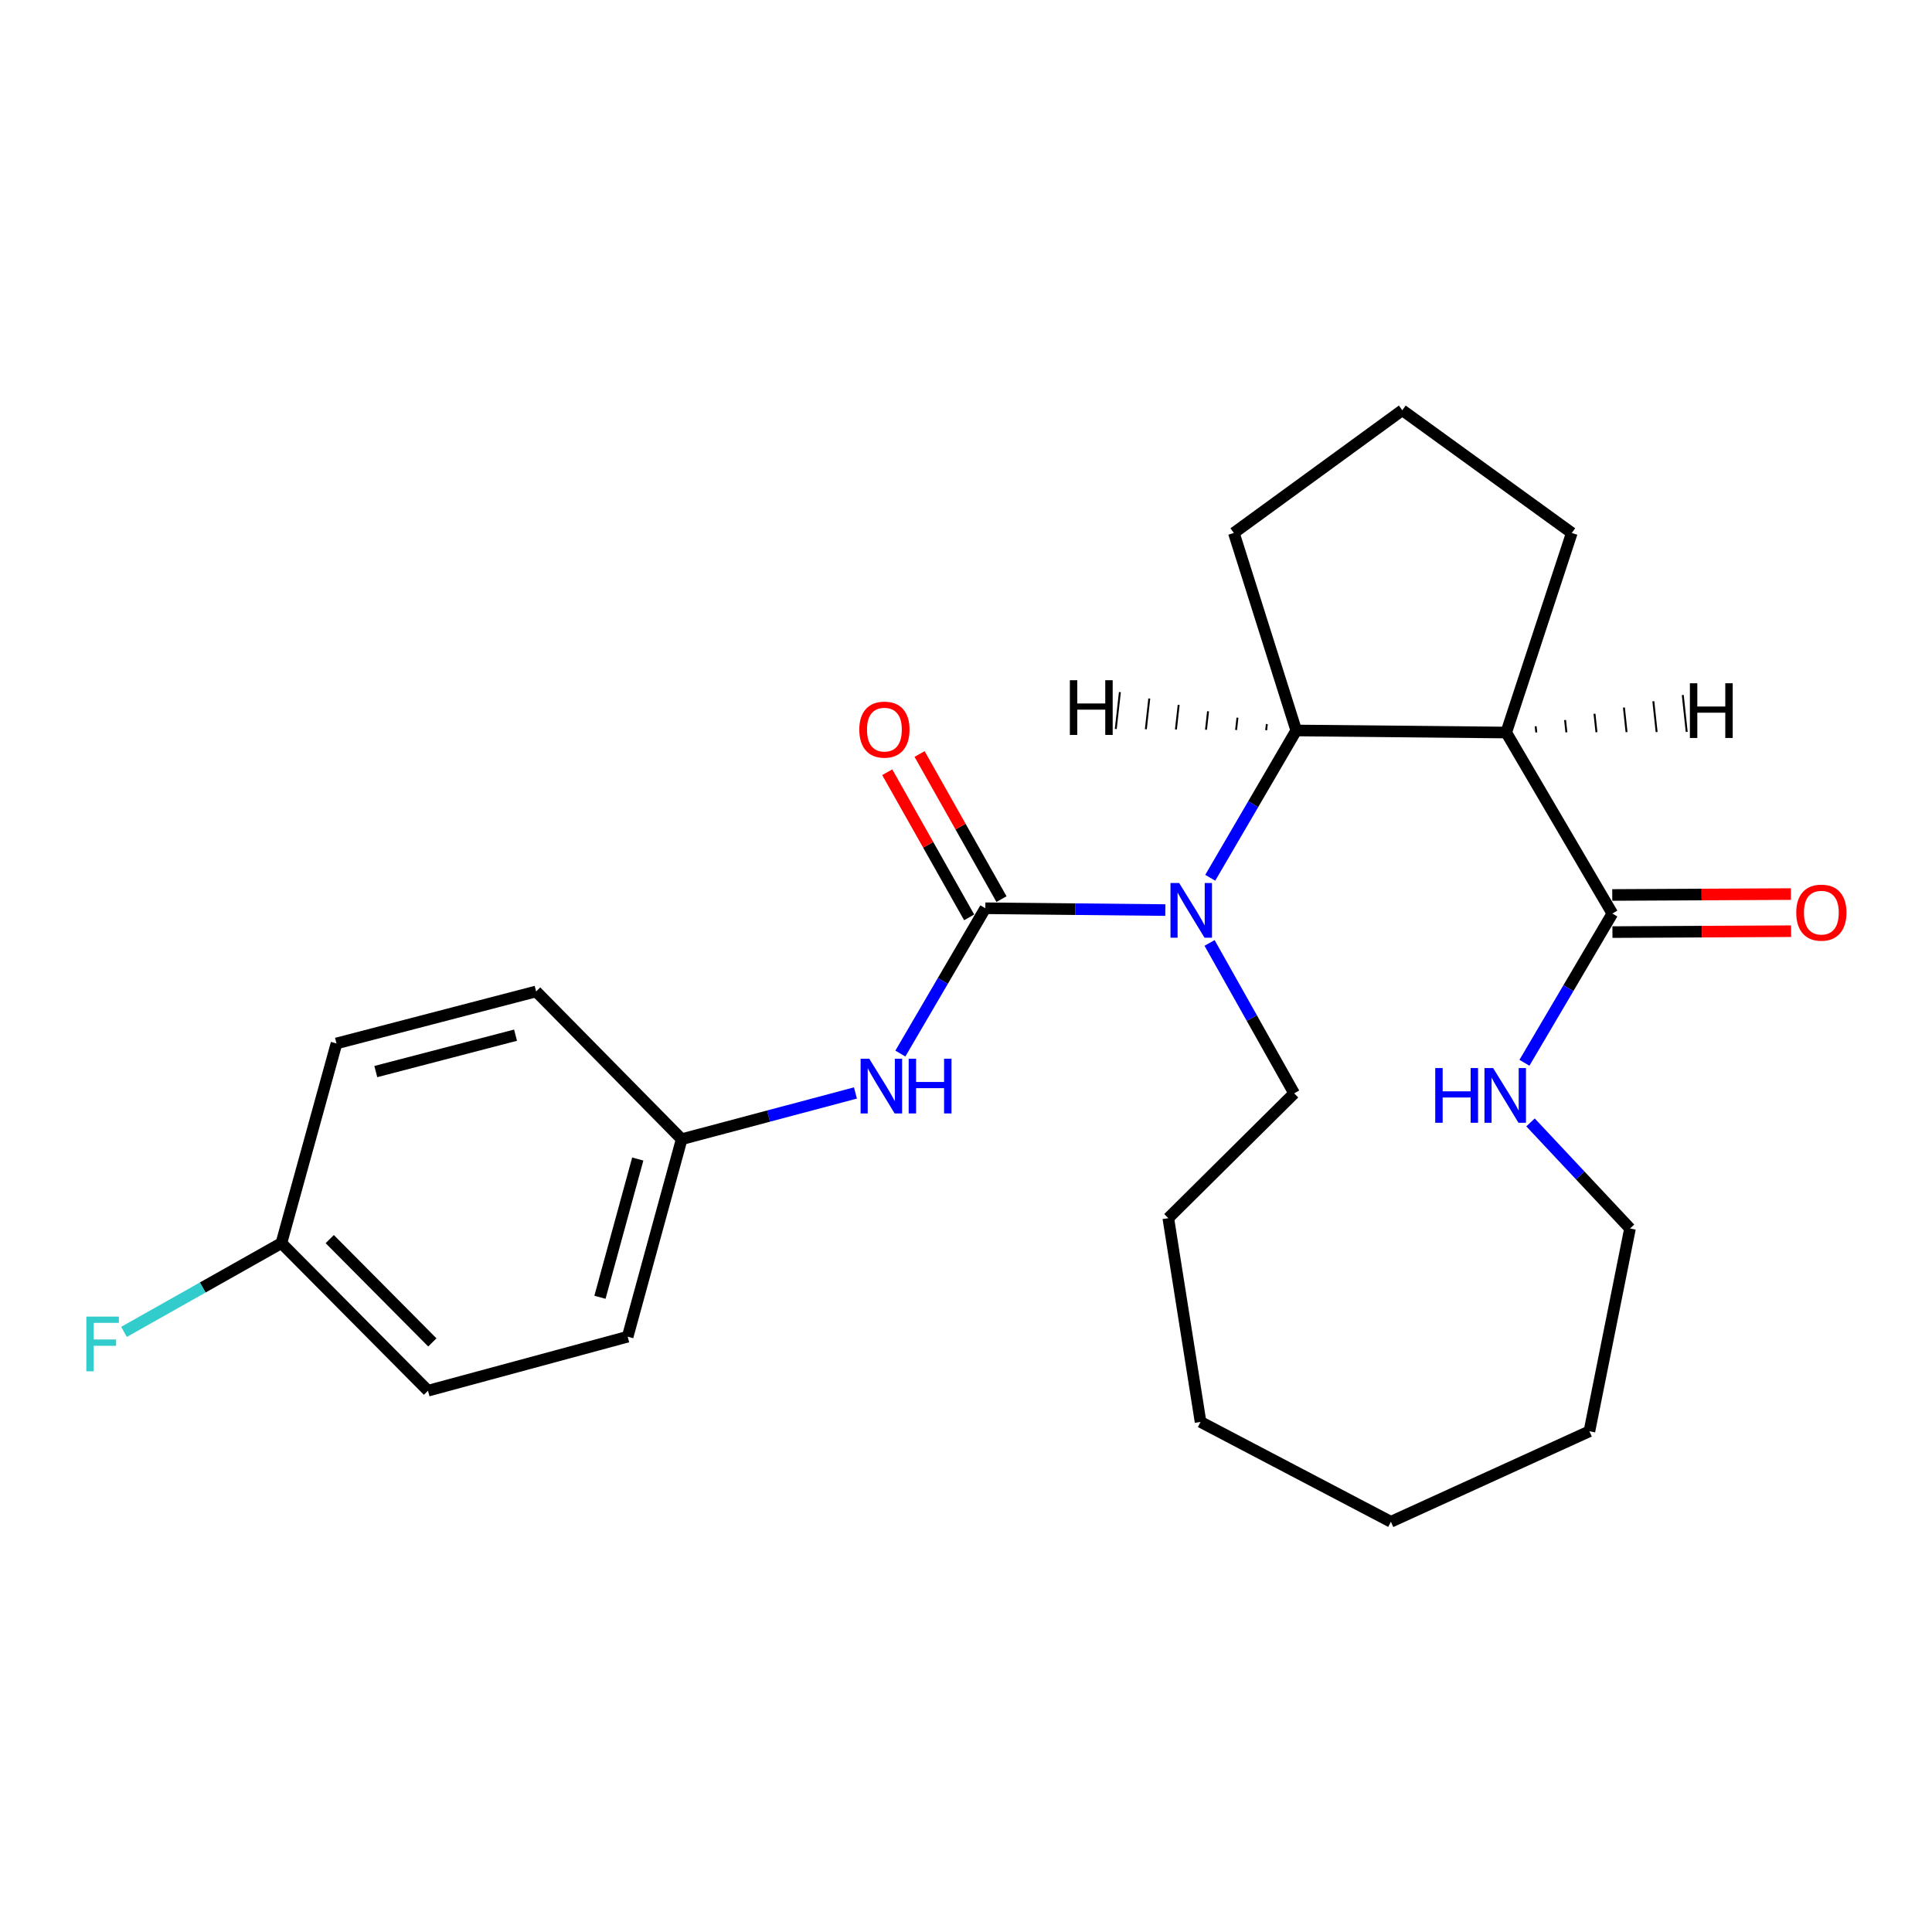 <?xml version='1.0' encoding='iso-8859-1'?>
<svg version='1.1' baseProfile='full'
              xmlns='http://www.w3.org/2000/svg'
                      xmlns:rdkit='http://www.rdkit.org/xml'
                      xmlns:xlink='http://www.w3.org/1999/xlink'
                  xml:space='preserve'
width='1000px' height='1000px' viewBox='0 0 1000 1000'>
<!-- END OF HEADER -->
<rect style='opacity:1.0;fill:#FFFFFF;stroke:none' width='1000' height='1000' x='0' y='0'> </rect>
<path class='bond-0' d='M 603.177,471.053 L 556.59,470.581' style='fill:none;fill-rule:evenodd;stroke:#0000FF;stroke-width:6px;stroke-linecap:butt;stroke-linejoin:miter;stroke-opacity:1' />
<path class='bond-0' d='M 556.59,470.581 L 510.003,470.11' style='fill:none;fill-rule:evenodd;stroke:#000000;stroke-width:6px;stroke-linecap:butt;stroke-linejoin:miter;stroke-opacity:1' />
<path class='bond-2' d='M 626.421,454.333 L 648.674,416.213' style='fill:none;fill-rule:evenodd;stroke:#0000FF;stroke-width:6px;stroke-linecap:butt;stroke-linejoin:miter;stroke-opacity:1' />
<path class='bond-2' d='M 648.674,416.213 L 670.928,378.092' style='fill:none;fill-rule:evenodd;stroke:#000000;stroke-width:6px;stroke-linecap:butt;stroke-linejoin:miter;stroke-opacity:1' />
<path class='bond-9' d='M 626.072,488.065 L 647.961,526.992' style='fill:none;fill-rule:evenodd;stroke:#0000FF;stroke-width:6px;stroke-linecap:butt;stroke-linejoin:miter;stroke-opacity:1' />
<path class='bond-9' d='M 647.961,526.992 L 669.849,565.918' style='fill:none;fill-rule:evenodd;stroke:#000000;stroke-width:6px;stroke-linecap:butt;stroke-linejoin:miter;stroke-opacity:1' />
<path class='bond-4' d='M 510.003,470.11 L 488.016,507.717' style='fill:none;fill-rule:evenodd;stroke:#000000;stroke-width:6px;stroke-linecap:butt;stroke-linejoin:miter;stroke-opacity:1' />
<path class='bond-4' d='M 488.016,507.717 L 466.028,545.324' style='fill:none;fill-rule:evenodd;stroke:#0000FF;stroke-width:6px;stroke-linecap:butt;stroke-linejoin:miter;stroke-opacity:1' />
<path class='bond-6' d='M 518.37,465.388 L 497.169,427.826' style='fill:none;fill-rule:evenodd;stroke:#000000;stroke-width:6px;stroke-linecap:butt;stroke-linejoin:miter;stroke-opacity:1' />
<path class='bond-6' d='M 497.169,427.826 L 475.968,390.264' style='fill:none;fill-rule:evenodd;stroke:#FF0000;stroke-width:6px;stroke-linecap:butt;stroke-linejoin:miter;stroke-opacity:1' />
<path class='bond-6' d='M 501.636,474.833 L 480.435,437.27' style='fill:none;fill-rule:evenodd;stroke:#000000;stroke-width:6px;stroke-linecap:butt;stroke-linejoin:miter;stroke-opacity:1' />
<path class='bond-6' d='M 480.435,437.27 L 459.234,399.708' style='fill:none;fill-rule:evenodd;stroke:#FF0000;stroke-width:6px;stroke-linecap:butt;stroke-linejoin:miter;stroke-opacity:1' />
<path class='bond-1' d='M 779.62,379.16 L 670.928,378.092' style='fill:none;fill-rule:evenodd;stroke:#000000;stroke-width:6px;stroke-linecap:butt;stroke-linejoin:miter;stroke-opacity:1' />
<path class='bond-3' d='M 779.62,379.16 L 834.553,472.843' style='fill:none;fill-rule:evenodd;stroke:#000000;stroke-width:6px;stroke-linecap:butt;stroke-linejoin:miter;stroke-opacity:1' />
<path class='bond-10' d='M 779.62,379.16 L 813.555,275.859' style='fill:none;fill-rule:evenodd;stroke:#000000;stroke-width:6px;stroke-linecap:butt;stroke-linejoin:miter;stroke-opacity:1' />
<path class='bond-27' d='M 795.189,379.106 L 794.849,375.922' style='fill:none;fill-rule:evenodd;stroke:#000000;stroke-width:1.0px;stroke-linecap:butt;stroke-linejoin:miter;stroke-opacity:1' />
<path class='bond-27' d='M 810.759,379.053 L 810.078,372.684' style='fill:none;fill-rule:evenodd;stroke:#000000;stroke-width:1.0px;stroke-linecap:butt;stroke-linejoin:miter;stroke-opacity:1' />
<path class='bond-27' d='M 826.328,378.999 L 825.307,369.446' style='fill:none;fill-rule:evenodd;stroke:#000000;stroke-width:1.0px;stroke-linecap:butt;stroke-linejoin:miter;stroke-opacity:1' />
<path class='bond-27' d='M 841.898,378.946 L 840.536,366.208' style='fill:none;fill-rule:evenodd;stroke:#000000;stroke-width:1.0px;stroke-linecap:butt;stroke-linejoin:miter;stroke-opacity:1' />
<path class='bond-27' d='M 857.467,378.892 L 855.766,362.97' style='fill:none;fill-rule:evenodd;stroke:#000000;stroke-width:1.0px;stroke-linecap:butt;stroke-linejoin:miter;stroke-opacity:1' />
<path class='bond-27' d='M 873.037,378.838 L 870.995,359.732' style='fill:none;fill-rule:evenodd;stroke:#000000;stroke-width:1.0px;stroke-linecap:butt;stroke-linejoin:miter;stroke-opacity:1' />
<path class='bond-12' d='M 670.928,378.092 L 638.647,275.859' style='fill:none;fill-rule:evenodd;stroke:#000000;stroke-width:6px;stroke-linecap:butt;stroke-linejoin:miter;stroke-opacity:1' />
<path class='bond-28' d='M 655.715,374.781 L 655.36,377.964' style='fill:none;fill-rule:evenodd;stroke:#000000;stroke-width:1.0px;stroke-linecap:butt;stroke-linejoin:miter;stroke-opacity:1' />
<path class='bond-28' d='M 640.503,371.47 L 639.792,377.836' style='fill:none;fill-rule:evenodd;stroke:#000000;stroke-width:1.0px;stroke-linecap:butt;stroke-linejoin:miter;stroke-opacity:1' />
<path class='bond-28' d='M 625.291,368.16 L 624.224,377.708' style='fill:none;fill-rule:evenodd;stroke:#000000;stroke-width:1.0px;stroke-linecap:butt;stroke-linejoin:miter;stroke-opacity:1' />
<path class='bond-28' d='M 610.079,364.849 L 608.656,377.579' style='fill:none;fill-rule:evenodd;stroke:#000000;stroke-width:1.0px;stroke-linecap:butt;stroke-linejoin:miter;stroke-opacity:1' />
<path class='bond-28' d='M 594.866,361.538 L 593.088,377.451' style='fill:none;fill-rule:evenodd;stroke:#000000;stroke-width:1.0px;stroke-linecap:butt;stroke-linejoin:miter;stroke-opacity:1' />
<path class='bond-28' d='M 579.654,358.227 L 577.52,377.323' style='fill:none;fill-rule:evenodd;stroke:#000000;stroke-width:1.0px;stroke-linecap:butt;stroke-linejoin:miter;stroke-opacity:1' />
<path class='bond-5' d='M 834.553,472.843 L 811.8,511.468' style='fill:none;fill-rule:evenodd;stroke:#000000;stroke-width:6px;stroke-linecap:butt;stroke-linejoin:miter;stroke-opacity:1' />
<path class='bond-5' d='M 811.8,511.468 L 789.047,550.094' style='fill:none;fill-rule:evenodd;stroke:#0000FF;stroke-width:6px;stroke-linecap:butt;stroke-linejoin:miter;stroke-opacity:1' />
<path class='bond-7' d='M 834.601,482.45 L 880.839,482.218' style='fill:none;fill-rule:evenodd;stroke:#000000;stroke-width:6px;stroke-linecap:butt;stroke-linejoin:miter;stroke-opacity:1' />
<path class='bond-7' d='M 880.839,482.218 L 927.076,481.985' style='fill:none;fill-rule:evenodd;stroke:#FF0000;stroke-width:6px;stroke-linecap:butt;stroke-linejoin:miter;stroke-opacity:1' />
<path class='bond-7' d='M 834.505,463.236 L 880.742,463.003' style='fill:none;fill-rule:evenodd;stroke:#000000;stroke-width:6px;stroke-linecap:butt;stroke-linejoin:miter;stroke-opacity:1' />
<path class='bond-7' d='M 880.742,463.003 L 926.98,462.77' style='fill:none;fill-rule:evenodd;stroke:#FF0000;stroke-width:6px;stroke-linecap:butt;stroke-linejoin:miter;stroke-opacity:1' />
<path class='bond-8' d='M 442.777,565.718 L 397.807,577.683' style='fill:none;fill-rule:evenodd;stroke:#0000FF;stroke-width:6px;stroke-linecap:butt;stroke-linejoin:miter;stroke-opacity:1' />
<path class='bond-8' d='M 397.807,577.683 L 352.836,589.648' style='fill:none;fill-rule:evenodd;stroke:#000000;stroke-width:6px;stroke-linecap:butt;stroke-linejoin:miter;stroke-opacity:1' />
<path class='bond-19' d='M 792.198,580.959 L 817.944,608.42' style='fill:none;fill-rule:evenodd;stroke:#0000FF;stroke-width:6px;stroke-linecap:butt;stroke-linejoin:miter;stroke-opacity:1' />
<path class='bond-19' d='M 817.944,608.42 L 843.691,635.881' style='fill:none;fill-rule:evenodd;stroke:#000000;stroke-width:6px;stroke-linecap:butt;stroke-linejoin:miter;stroke-opacity:1' />
<path class='bond-14' d='M 352.836,589.648 L 324.879,691.871' style='fill:none;fill-rule:evenodd;stroke:#000000;stroke-width:6px;stroke-linecap:butt;stroke-linejoin:miter;stroke-opacity:1' />
<path class='bond-14' d='M 330.108,599.912 L 310.538,671.469' style='fill:none;fill-rule:evenodd;stroke:#000000;stroke-width:6px;stroke-linecap:butt;stroke-linejoin:miter;stroke-opacity:1' />
<path class='bond-15' d='M 352.836,589.648 L 277.503,513.173' style='fill:none;fill-rule:evenodd;stroke:#000000;stroke-width:6px;stroke-linecap:butt;stroke-linejoin:miter;stroke-opacity:1' />
<path class='bond-20' d='M 669.849,565.918 L 604.711,630.512' style='fill:none;fill-rule:evenodd;stroke:#000000;stroke-width:6px;stroke-linecap:butt;stroke-linejoin:miter;stroke-opacity:1' />
<path class='bond-24' d='M 813.555,275.859 L 725.829,212.332' style='fill:none;fill-rule:evenodd;stroke:#000000;stroke-width:6px;stroke-linecap:butt;stroke-linejoin:miter;stroke-opacity:1' />
<path class='bond-11' d='M 145.657,643.439 L 221.524,719.829' style='fill:none;fill-rule:evenodd;stroke:#000000;stroke-width:6px;stroke-linecap:butt;stroke-linejoin:miter;stroke-opacity:1' />
<path class='bond-11' d='M 170.671,641.357 L 223.778,694.83' style='fill:none;fill-rule:evenodd;stroke:#000000;stroke-width:6px;stroke-linecap:butt;stroke-linejoin:miter;stroke-opacity:1' />
<path class='bond-13' d='M 145.657,643.439 L 104.92,666.411' style='fill:none;fill-rule:evenodd;stroke:#000000;stroke-width:6px;stroke-linecap:butt;stroke-linejoin:miter;stroke-opacity:1' />
<path class='bond-13' d='M 104.92,666.411 L 64.182,689.383' style='fill:none;fill-rule:evenodd;stroke:#33CCCC;stroke-width:6px;stroke-linecap:butt;stroke-linejoin:miter;stroke-opacity:1' />
<path class='bond-26' d='M 145.657,643.439 L 174.17,540.084' style='fill:none;fill-rule:evenodd;stroke:#000000;stroke-width:6px;stroke-linecap:butt;stroke-linejoin:miter;stroke-opacity:1' />
<path class='bond-18' d='M 638.647,275.859 L 725.829,212.332' style='fill:none;fill-rule:evenodd;stroke:#000000;stroke-width:6px;stroke-linecap:butt;stroke-linejoin:miter;stroke-opacity:1' />
<path class='bond-17' d='M 324.879,691.871 L 221.524,719.829' style='fill:none;fill-rule:evenodd;stroke:#000000;stroke-width:6px;stroke-linecap:butt;stroke-linejoin:miter;stroke-opacity:1' />
<path class='bond-16' d='M 277.503,513.173 L 174.17,540.084' style='fill:none;fill-rule:evenodd;stroke:#000000;stroke-width:6px;stroke-linecap:butt;stroke-linejoin:miter;stroke-opacity:1' />
<path class='bond-16' d='M 266.846,535.804 L 194.513,554.642' style='fill:none;fill-rule:evenodd;stroke:#000000;stroke-width:6px;stroke-linecap:butt;stroke-linejoin:miter;stroke-opacity:1' />
<path class='bond-25' d='M 843.691,635.881 L 822.682,740.826' style='fill:none;fill-rule:evenodd;stroke:#000000;stroke-width:6px;stroke-linecap:butt;stroke-linejoin:miter;stroke-opacity:1' />
<path class='bond-23' d='M 604.711,630.512 L 621.407,735.991' style='fill:none;fill-rule:evenodd;stroke:#000000;stroke-width:6px;stroke-linecap:butt;stroke-linejoin:miter;stroke-opacity:1' />
<path class='bond-21' d='M 822.682,740.826 L 719.926,787.668' style='fill:none;fill-rule:evenodd;stroke:#000000;stroke-width:6px;stroke-linecap:butt;stroke-linejoin:miter;stroke-opacity:1' />
<path class='bond-22' d='M 719.926,787.668 L 621.407,735.991' style='fill:none;fill-rule:evenodd;stroke:#000000;stroke-width:6px;stroke-linecap:butt;stroke-linejoin:miter;stroke-opacity:1' />
<path  class='atom-0' d='M 610.322 457.028
L 619.602 472.028
Q 620.522 473.508, 622.002 476.188
Q 623.482 478.868, 623.562 479.028
L 623.562 457.028
L 627.322 457.028
L 627.322 485.348
L 623.442 485.348
L 613.482 468.948
Q 612.322 467.028, 611.082 464.828
Q 609.882 462.628, 609.522 461.948
L 609.522 485.348
L 605.842 485.348
L 605.842 457.028
L 610.322 457.028
' fill='#0000FF'/>
<path  class='atom-5' d='M 449.931 547.989
L 459.211 562.989
Q 460.131 564.469, 461.611 567.149
Q 463.091 569.829, 463.171 569.989
L 463.171 547.989
L 466.931 547.989
L 466.931 576.309
L 463.051 576.309
L 453.091 559.909
Q 451.931 557.989, 450.691 555.789
Q 449.491 553.589, 449.131 552.909
L 449.131 576.309
L 445.451 576.309
L 445.451 547.989
L 449.931 547.989
' fill='#0000FF'/>
<path  class='atom-5' d='M 470.331 547.989
L 474.171 547.989
L 474.171 560.029
L 488.651 560.029
L 488.651 547.989
L 492.491 547.989
L 492.491 576.309
L 488.651 576.309
L 488.651 563.229
L 474.171 563.229
L 474.171 576.309
L 470.331 576.309
L 470.331 547.989
' fill='#0000FF'/>
<path  class='atom-6' d='M 742.877 552.825
L 746.717 552.825
L 746.717 564.865
L 761.197 564.865
L 761.197 552.825
L 765.037 552.825
L 765.037 581.145
L 761.197 581.145
L 761.197 568.065
L 746.717 568.065
L 746.717 581.145
L 742.877 581.145
L 742.877 552.825
' fill='#0000FF'/>
<path  class='atom-6' d='M 772.837 552.825
L 782.117 567.825
Q 783.037 569.305, 784.517 571.985
Q 785.997 574.665, 786.077 574.825
L 786.077 552.825
L 789.837 552.825
L 789.837 581.145
L 785.957 581.145
L 775.997 564.745
Q 774.837 562.825, 773.597 560.625
Q 772.397 558.425, 772.037 557.745
L 772.037 581.145
L 768.357 581.145
L 768.357 552.825
L 772.837 552.825
' fill='#0000FF'/>
<path  class='atom-7' d='M 444.771 377.649
Q 444.771 370.849, 448.131 367.049
Q 451.491 363.249, 457.771 363.249
Q 464.051 363.249, 467.411 367.049
Q 470.771 370.849, 470.771 377.649
Q 470.771 384.529, 467.371 388.449
Q 463.971 392.329, 457.771 392.329
Q 451.531 392.329, 448.131 388.449
Q 444.771 384.569, 444.771 377.649
M 457.771 389.129
Q 462.091 389.129, 464.411 386.249
Q 466.771 383.329, 466.771 377.649
Q 466.771 372.089, 464.411 369.289
Q 462.091 366.449, 457.771 366.449
Q 453.451 366.449, 451.091 369.249
Q 448.771 372.049, 448.771 377.649
Q 448.771 383.369, 451.091 386.249
Q 453.451 389.129, 457.771 389.129
' fill='#FF0000'/>
<path  class='atom-8' d='M 929.733 472.379
Q 929.733 465.579, 933.093 461.779
Q 936.453 457.979, 942.733 457.979
Q 949.013 457.979, 952.373 461.779
Q 955.733 465.579, 955.733 472.379
Q 955.733 479.259, 952.333 483.179
Q 948.933 487.059, 942.733 487.059
Q 936.493 487.059, 933.093 483.179
Q 929.733 479.299, 929.733 472.379
M 942.733 483.859
Q 947.053 483.859, 949.373 480.979
Q 951.733 478.059, 951.733 472.379
Q 951.733 466.819, 949.373 464.019
Q 947.053 461.179, 942.733 461.179
Q 938.413 461.179, 936.053 463.979
Q 933.733 466.779, 933.733 472.379
Q 933.733 478.099, 936.053 480.979
Q 938.413 483.859, 942.733 483.859
' fill='#FF0000'/>
<path  class='atom-14' d='M 44.686 681.469
L 61.526 681.469
L 61.526 684.709
L 48.486 684.709
L 48.486 693.309
L 60.086 693.309
L 60.086 696.589
L 48.486 696.589
L 48.486 709.789
L 44.686 709.789
L 44.686 681.469
' fill='#33CCCC'/>
<path  class='atom-25' d='M 874.685 353.656
L 878.525 353.656
L 878.525 365.696
L 893.005 365.696
L 893.005 353.656
L 896.845 353.656
L 896.845 381.976
L 893.005 381.976
L 893.005 368.896
L 878.525 368.896
L 878.525 381.976
L 874.685 381.976
L 874.685 353.656
' fill='#000000'/>
<path  class='atom-26' d='M 553.759 352.079
L 557.599 352.079
L 557.599 364.119
L 572.079 364.119
L 572.079 352.079
L 575.919 352.079
L 575.919 380.399
L 572.079 380.399
L 572.079 367.319
L 557.599 367.319
L 557.599 380.399
L 553.759 380.399
L 553.759 352.079
' fill='#000000'/>
</svg>
